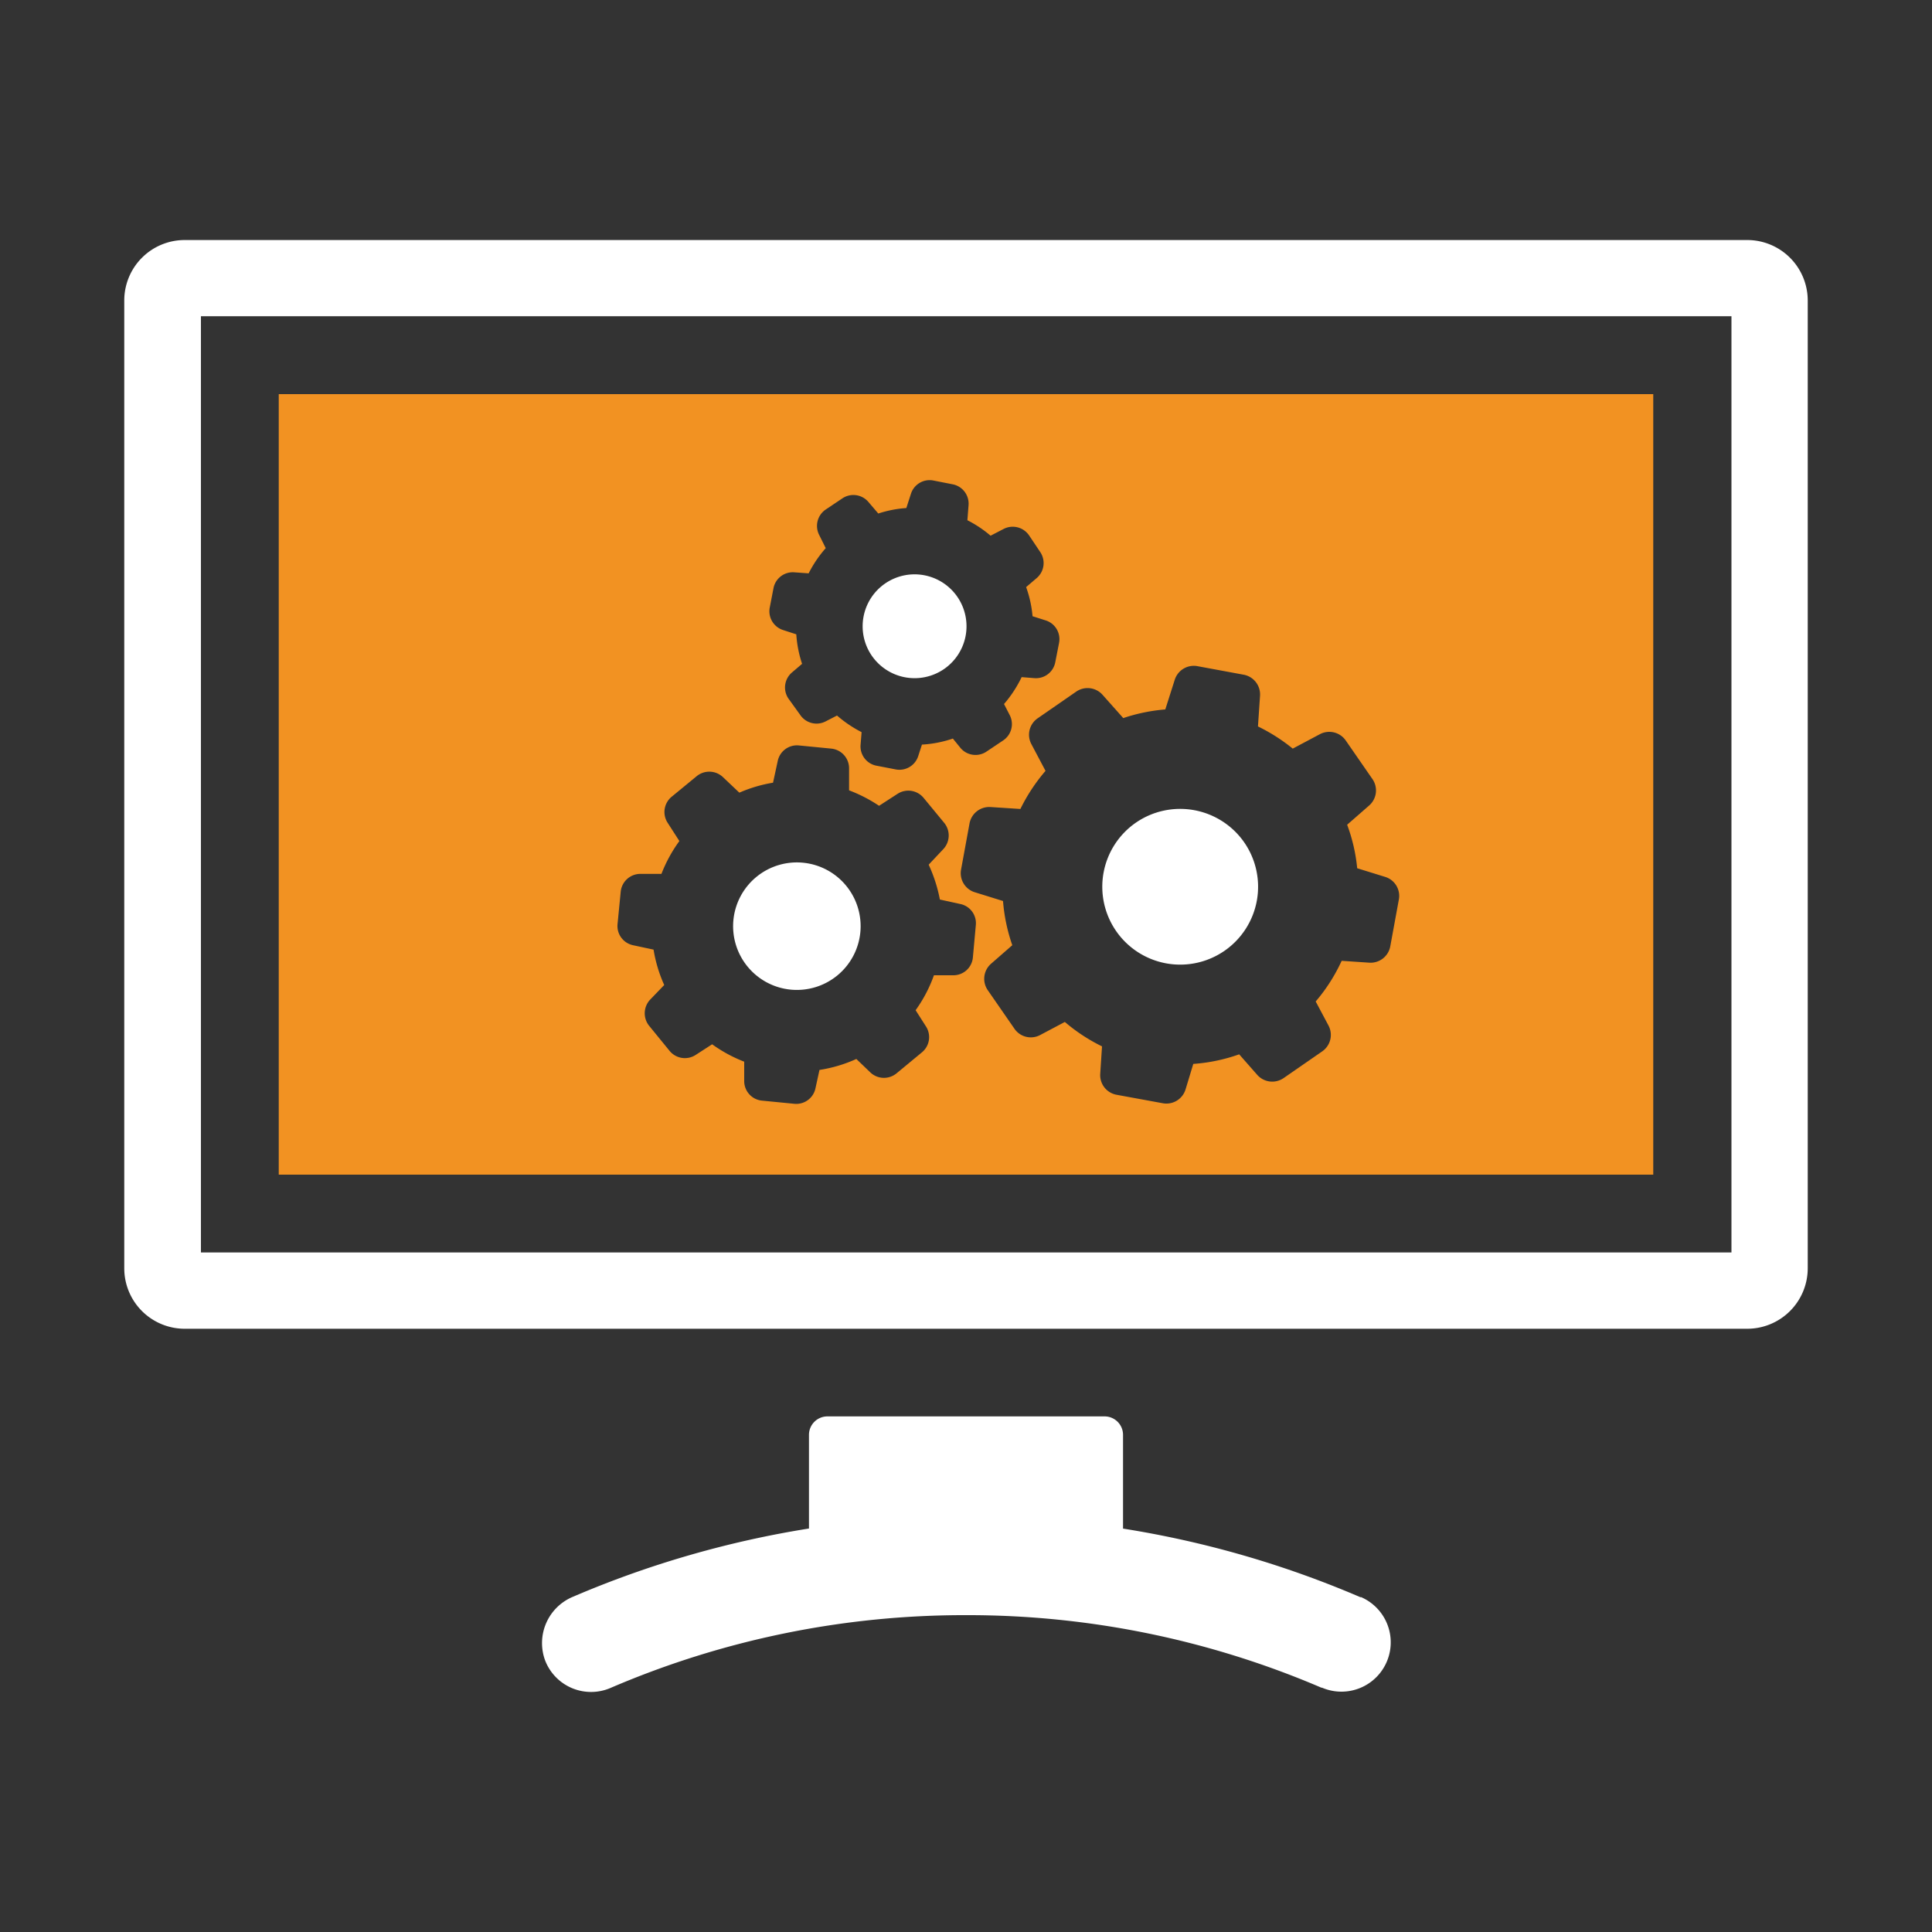 <svg xmlns="http://www.w3.org/2000/svg" id="Calque_1" data-name="Calque 1" viewBox="0 0 250 250"><rect x="0" y="0" width="250" height="250" fill="#333333" stroke="none"/><defs><style>.cls-1{fill:#fff;}.cls-2{fill:#f29222;}</style></defs><path class="cls-1" d="M176.09,206.68l-.05,0a128.89,128.89,0,0,0-30.72-8.88V185.67a2.39,2.39,0,0,0-2.39-2.39H107.07a2.39,2.39,0,0,0-2.39,2.39v12.12a129,129,0,0,0-30.56,8.84,6.49,6.49,0,0,0-3.6,8.18A6.37,6.37,0,0,0,79,218.42,115.93,115.93,0,0,1,125,209h.13A116.14,116.14,0,0,1,171,218.39l.08,0a6.38,6.38,0,1,0,5-11.74Z"></path><path class="cls-1" d="M224.05,40.92V162.07H26V40.92h198.1m2-9.86H23.9a7.82,7.82,0,0,0-7.82,7.81V164.12a7.82,7.82,0,0,0,7.82,7.82H226.1a7.83,7.83,0,0,0,7.82-7.82V38.88a7.83,7.83,0,0,0-7.82-7.82Z"></path><path class="cls-1" d="M122.09,86.62a6.72,6.72,0,1,0-9.32-1.83A6.73,6.73,0,0,0,122.09,86.62Z"></path><path class="cls-2" d="M36.07,51V152H213.93V51ZM99.61,78.59l.49-2.53a2.54,2.54,0,0,1,2.71-2l1.83.13a15.34,15.34,0,0,1,2.21-3.26L106,69.22a2.56,2.56,0,0,1,.85-3.29L109,64.49a2.55,2.55,0,0,1,3.37.46l1.28,1.5a14.87,14.87,0,0,1,3.63-.71l.59-1.83a2.54,2.54,0,0,1,2.92-1.73l2.54.5a2.55,2.55,0,0,1,2,2.7l-.15,1.94a15,15,0,0,1,3,2l1.7-.88a2.56,2.56,0,0,1,3.29.85l1.44,2.15a2.55,2.55,0,0,1-.46,3.36l-1.37,1.17a14.79,14.79,0,0,1,.83,3.77l1.7.54a2.54,2.54,0,0,1,1.73,2.92l-.5,2.55a2.54,2.54,0,0,1-2.7,2l-1.64-.13a15.71,15.71,0,0,1-2.28,3.48l.73,1.42a2.54,2.54,0,0,1-.84,3.29l-2.15,1.44a2.54,2.54,0,0,1-3.36-.45l-1-1.23a14.87,14.87,0,0,1-4,.78l-.48,1.48a2.55,2.55,0,0,1-2.92,1.73l-2.54-.49a2.54,2.54,0,0,1-2-2.71l.13-1.62a15.87,15.87,0,0,1-3.18-2.15l-1.48.76a2.55,2.55,0,0,1-3.29-.85L102,90.36A2.55,2.55,0,0,1,102.5,87l1.29-1.1a15.13,15.13,0,0,1-.75-3.82l-1.7-.55A2.55,2.55,0,0,1,99.61,78.59Zm26.28,45.31a2.53,2.53,0,0,1-2.49,2.3l-2.55,0a18.07,18.07,0,0,1-2.37,4.52l1.34,2.1a2.55,2.55,0,0,1-.52,3.35L116,138.9a2.56,2.56,0,0,1-3.39-.14l-1.8-1.73a18.31,18.31,0,0,1-4.77,1.42l-.52,2.38a2.54,2.54,0,0,1-2.74,2l-4.19-.41a2.54,2.54,0,0,1-2.29-2.51l0-2.53a18.54,18.54,0,0,1-4.15-2.25L90,136.52a2.56,2.56,0,0,1-3.35-.53L84,132.74a2.58,2.58,0,0,1,.14-3.4l1.81-1.88a18.22,18.22,0,0,1-1.38-4.58l-2.66-.57a2.54,2.54,0,0,1-2-2.74l.41-4.19a2.56,2.56,0,0,1,2.49-2.3l2.78,0a18.66,18.66,0,0,1,2.32-4.25l-1.53-2.38a2.56,2.56,0,0,1,.53-3.35l3.25-2.67a2.57,2.57,0,0,1,3.4.14l2.11,2a18.38,18.38,0,0,1,4.36-1.29l.61-2.82a2.54,2.54,0,0,1,2.74-2l4.19.41a2.56,2.56,0,0,1,2.3,2.49l0,2.91a18.9,18.9,0,0,1,3.88,2l2.41-1.56a2.56,2.56,0,0,1,3.35.53l2.68,3.25a2.58,2.58,0,0,1-.14,3.4l-1.88,2a19.31,19.31,0,0,1,1.45,4.51l2.65.58a2.53,2.53,0,0,1,2,2.74ZM181,116.46l-1.1,6a2.59,2.59,0,0,1-2.72,2.11l-3.57-.24a22.5,22.5,0,0,1-3.36,5.26l1.66,3.12a2.59,2.59,0,0,1-.82,3.34l-5,3.46a2.59,2.59,0,0,1-3.41-.43l-2.33-2.65a22.38,22.38,0,0,1-5.94,1.24l-1,3.3a2.59,2.59,0,0,1-2.94,1.79l-6-1.1a2.58,2.58,0,0,1-2.1-2.71l.23-3.55a22.7,22.7,0,0,1-4.81-3.16l-3.19,1.69a2.57,2.57,0,0,1-3.33-.81l-3.46-5a2.59,2.59,0,0,1,.43-3.41l2.75-2.4a22.86,22.86,0,0,1-1.2-5.72l-3.64-1.13a2.58,2.58,0,0,1-1.79-2.93l1.1-6a2.6,2.6,0,0,1,2.72-2.1l3.86.25a23.12,23.12,0,0,1,3.25-4.93l-1.83-3.46a2.58,2.58,0,0,1,.81-3.34l5-3.46a2.59,2.59,0,0,1,3.41.43l2.67,3a22.88,22.88,0,0,1,5.44-1.12L152,88A2.59,2.59,0,0,1,155,86.21l6,1.11A2.6,2.6,0,0,1,163.05,90l-.27,4a23.35,23.35,0,0,1,4.5,2.87l3.52-1.87a2.59,2.59,0,0,1,3.34.82l3.46,5a2.59,2.59,0,0,1-.43,3.41l-2.85,2.49a22.16,22.16,0,0,1,1.3,5.63l3.62,1.12A2.57,2.57,0,0,1,181,116.46Z"></path><path class="cls-1" d="M147,106.44A10.08,10.08,0,1,0,161,109,10.1,10.1,0,0,0,147,106.44Z"></path><path class="cls-1" d="M97.88,113.47a8.25,8.25,0,1,0,11.61,1.14A8.25,8.25,0,0,0,97.88,113.47Z"></path></svg>